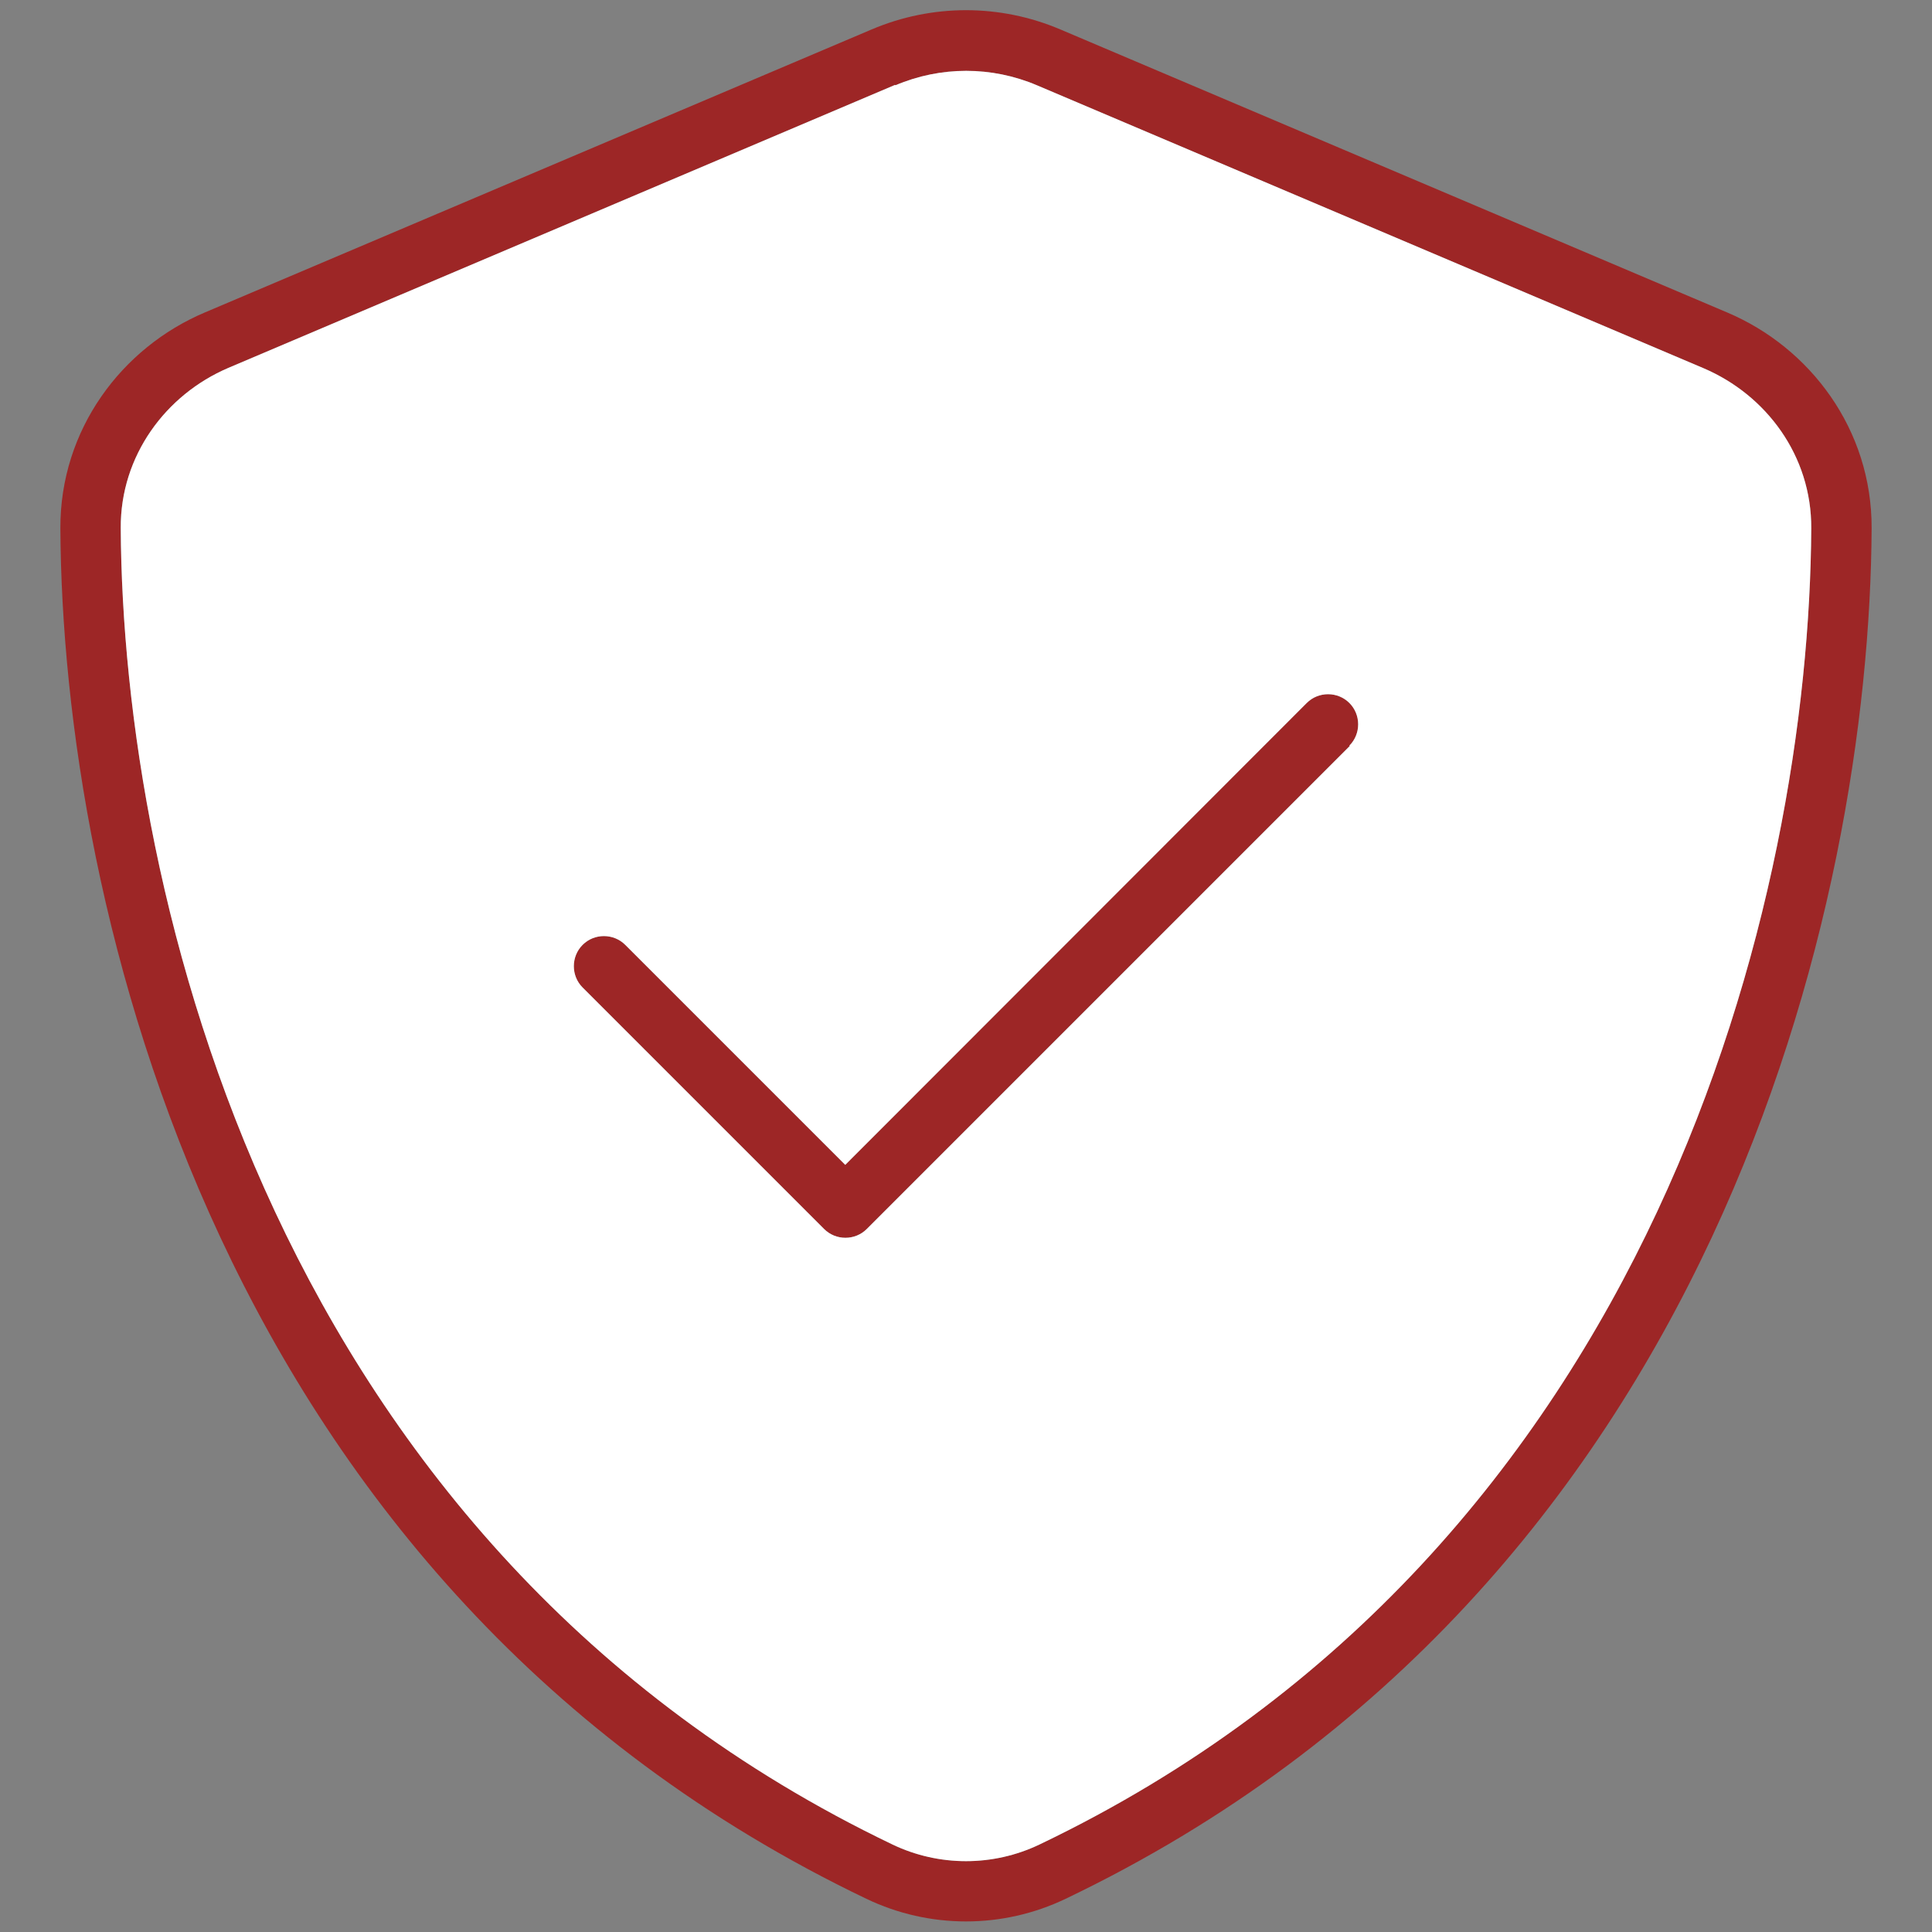 <?xml version="1.0" encoding="UTF-8"?> <svg xmlns="http://www.w3.org/2000/svg" width="512" height="512" viewBox="0 0 512 512" fill="none"><rect x="0" y="0" width="512" height="512" fill="#808080" stroke="none"/><path d="M237.3 22.6C249.3 17.5 262.8 17.5 274.8 22.6L451.5 97.6C468.1 104.7 480.1 120.8 480 140C479.5 236.6 439.7 410.2 275.5 488.8C263.2 494.7 248.8 494.7 236.5 488.8C72.3 410.1 32.5 236.5 32 139.9C31.9 120.8 43.9 104.6 60.5 97.5L237.2 22.5L237.3 22.6ZM281 7.8C265 1 247 1 231 7.8L54.3 82.8C32.3 92.1 15.9 113.8 16 140C16.5 239.2 57.3 420.7 229.6 503.2C246.3 511.2 265.7 511.2 282.4 503.2C454.8 420.7 495.5 239.2 496 140C496.1 113.8 479.7 92.1 457.7 82.8L281 7.8ZM357.6 197.6C360.7 194.5 360.7 189.4 357.6 186.3C354.5 183.2 349.4 183.2 346.3 186.3L224 308.7L165.7 250.4C162.6 247.3 157.5 247.3 154.4 250.4C151.3 253.5 151.3 258.6 154.4 261.7L218.4 325.7C221.5 328.8 226.6 328.8 229.7 325.7L357.7 197.7L357.6 197.6Z" fill="#9D2626"></path><path fill-rule="evenodd" clip-rule="evenodd" d="M237.3 22.6C249.3 17.5 262.8 17.5 274.8 22.6L451.5 97.6C468.1 104.7 480.1 120.8 480 140C479.5 236.6 439.7 410.2 275.5 488.8C263.2 494.7 248.8 494.7 236.5 488.8C72.3 410.1 32.5 236.5 32 139.9C31.9 120.8 43.9 104.6 60.5 97.5L237.2 22.5L237.3 22.6ZM357.6 186.3C360.7 189.4 360.7 194.5 357.6 197.6L357.7 197.7L229.7 325.7C226.6 328.8 221.5 328.8 218.4 325.7L154.4 261.7C151.3 258.6 151.3 253.5 154.4 250.4C157.5 247.3 162.6 247.3 165.7 250.4L224 308.7L346.3 186.3C349.4 183.2 354.5 183.2 357.6 186.3Z" fill="white"></path></svg> 
